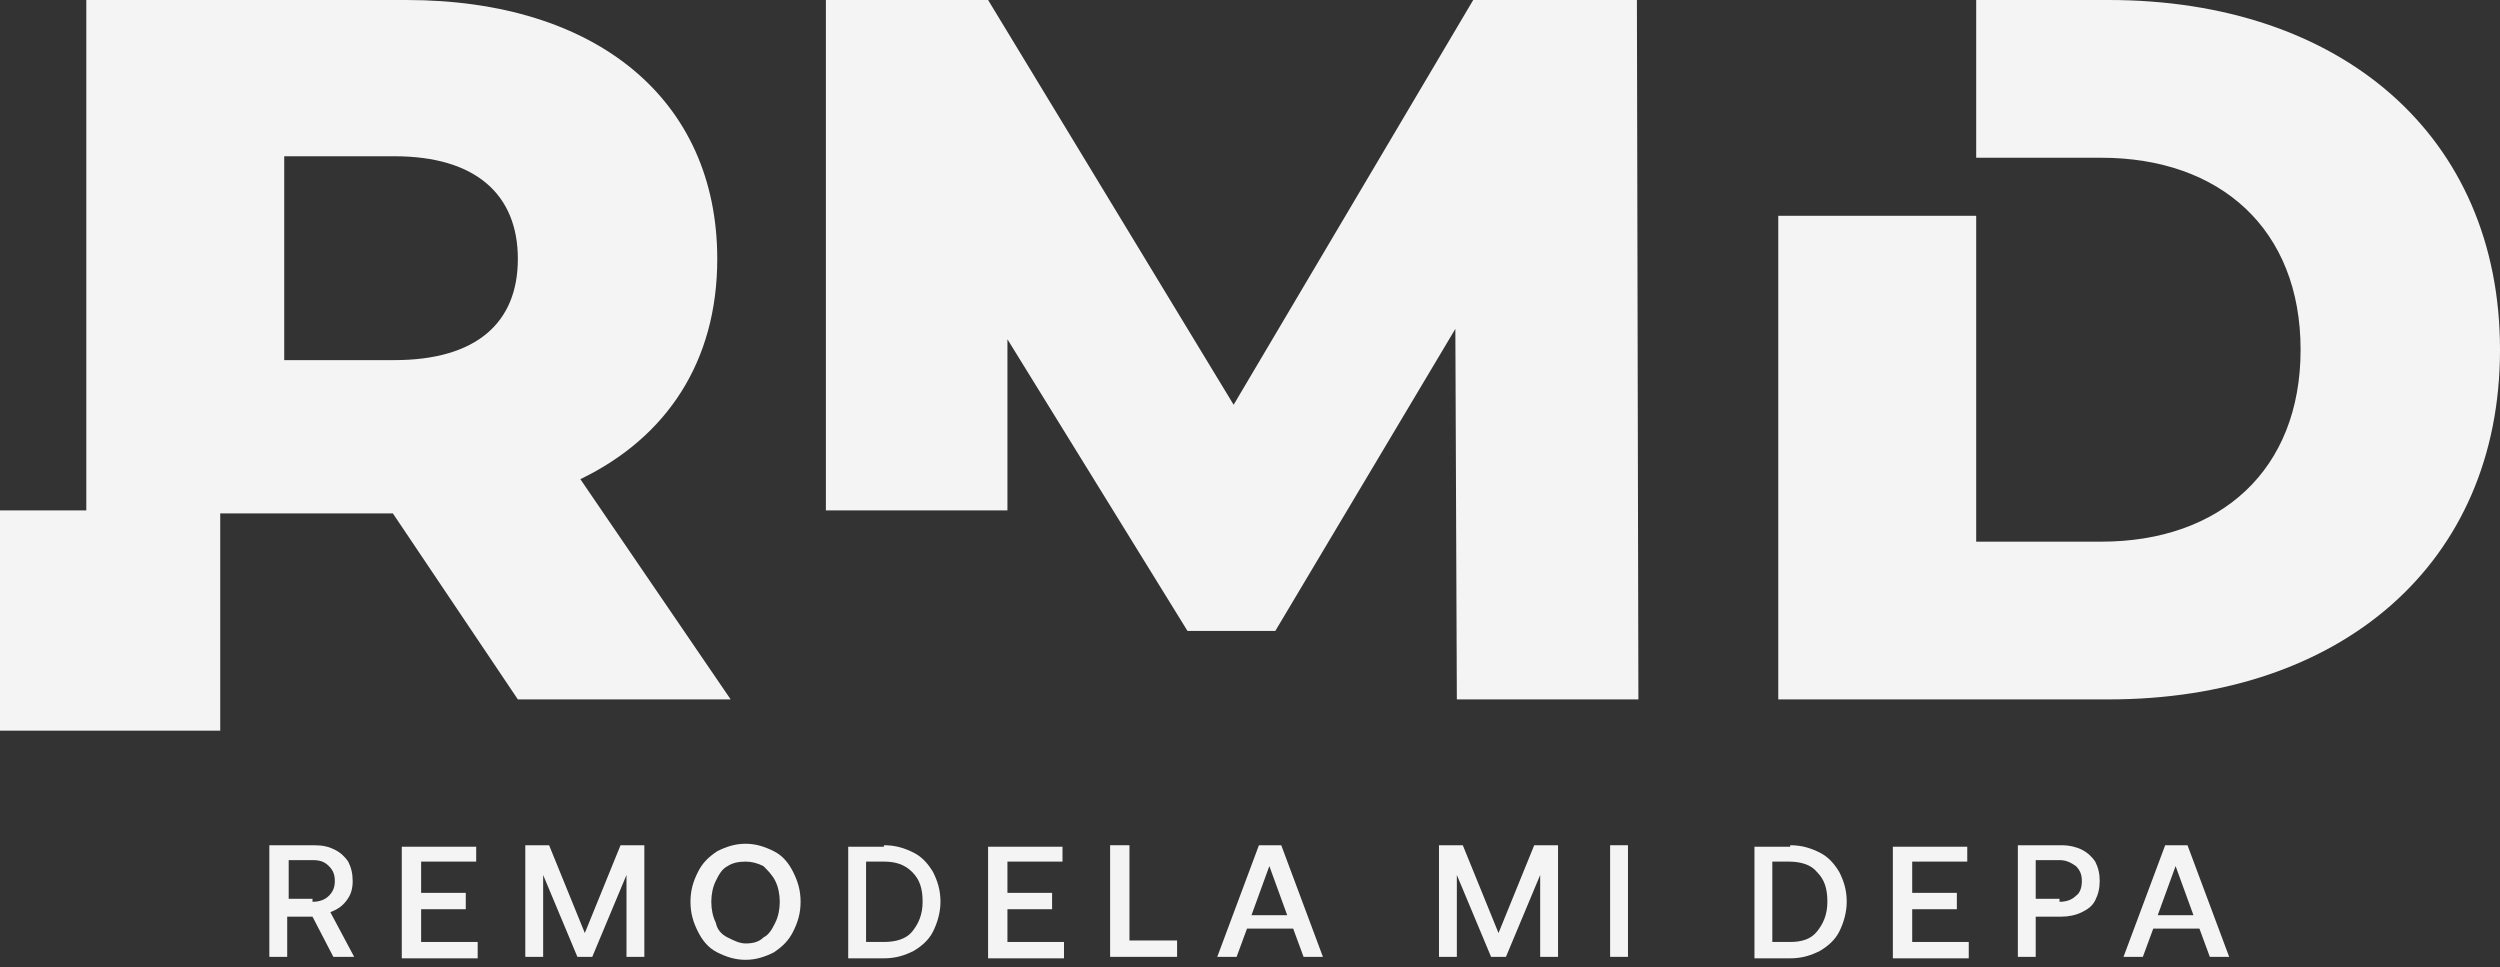 <svg width="168" height="65" viewBox="0 0 168 65" fill="none" xmlns="http://www.w3.org/2000/svg">
<rect x="0" y="0" width="168" height="65" fill="#333333" stroke="none"/>
<path d="M22.5 57.1C22.9 57.3 23.2 57.6 23.4 57.9C23.6 58.3 23.7 58.7 23.7 59.2C23.7 59.7 23.6 60.1 23.3 60.5C23 60.9 22.7 61.1 22.2 61.3L23.8 64.3H22.4L21 61.6H19.3V64.3H18.1V56.8H21.1C21.7 56.8 22.1 56.9 22.5 57.1ZM21 60.6C21.4 60.6 21.8 60.5 22.1 60.2C22.4 59.9 22.5 59.6 22.5 59.2C22.5 58.8 22.4 58.5 22.1 58.2C21.8 57.9 21.5 57.8 21 57.8H19.4V60.4H21V60.6Z" fill="#F4F4F4"/>
<path d="M32 56.8V57.9H28.3V60H31.3V61.1H28.3V63.3H32.1V64.4H27V56.9H32V56.8Z" fill="#F4F4F4"/>
<path d="M36.9 56.8L39.3 62.7L41.7 56.8H43.3V64.3H42.1V58.8L39.8 64.3H38.8L36.5 58.8V64.3H35.3V56.8H36.9Z" fill="#F4F4F4"/>
<path d="M52 64C51.4 64.3 50.8 64.5 50.1 64.5C49.4 64.5 48.8 64.3 48.2 64C47.6 63.7 47.2 63.2 46.9 62.6C46.6 62 46.4 61.4 46.4 60.6C46.4 59.8 46.6 59.2 46.9 58.6C47.2 58 47.6 57.6 48.2 57.2C48.8 56.9 49.4 56.7 50.1 56.7C50.8 56.7 51.4 56.9 52 57.2C52.6 57.5 53 58 53.3 58.6C53.6 59.2 53.8 59.8 53.8 60.6C53.8 61.4 53.6 62 53.3 62.6C53 63.2 52.6 63.6 52 64ZM48.9 63C49.3 63.2 49.7 63.4 50.1 63.4C50.6 63.4 51 63.3 51.3 63C51.7 62.8 51.9 62.4 52.1 62C52.3 61.6 52.4 61.1 52.4 60.6C52.4 60.1 52.3 59.6 52.1 59.2C51.9 58.8 51.6 58.5 51.3 58.2C50.9 58 50.5 57.9 50.1 57.9C49.6 57.9 49.2 58 48.9 58.2C48.5 58.4 48.3 58.8 48.1 59.2C47.9 59.6 47.8 60.1 47.8 60.6C47.8 61.1 47.9 61.6 48.1 62C48.2 62.5 48.5 62.8 48.9 63Z" fill="#F4F4F4"/>
<path d="M59.4 56.8C60.2 56.8 60.8 57 61.4 57.3C62 57.6 62.4 58.1 62.7 58.6C63 59.2 63.2 59.8 63.2 60.6C63.2 61.3 63 62 62.7 62.6C62.4 63.2 61.9 63.6 61.4 63.9C60.8 64.2 60.2 64.4 59.4 64.4H57V56.9H59.4V56.8ZM61.3 62.6C61.7 62.1 62 61.5 62 60.6C62 59.7 61.8 59.1 61.3 58.6C60.8 58.1 60.2 57.9 59.4 57.9H58.2V63.3H59.4C60.2 63.3 60.9 63.1 61.3 62.6Z" fill="#F4F4F4"/>
<path d="M71.4 56.8V57.9H67.7V60H70.7V61.1H67.7V63.3H71.5V64.4H66.4V56.9H71.4V56.8Z" fill="#F4F4F4"/>
<path d="M74.7 56.8H75.9V63.2H79.1V64.3H74.6V56.8H74.7Z" fill="#F4F4F4"/>
<path d="M84.6 56.8H86.1L88.9 64.3H87.6L86.9 62.4H83.8L83.1 64.3H81.8L84.6 56.8ZM86.5 61.5L85.3 58.2L84.1 61.5H86.5Z" fill="#F4F4F4"/>
<path d="M98.3 56.8L100.7 62.7L103.1 56.8H104.7V64.3H103.5V58.8L101.2 64.3H100.2L97.9 58.8V64.3H96.7V56.8H98.3Z" fill="#F4F4F4"/>
<path d="M109.4 56.8V64.3H108.2V56.8H109.4Z" fill="#F4F4F4"/>
<path d="M120.3 56.8C121.1 56.8 121.7 57 122.3 57.3C122.9 57.6 123.3 58.1 123.6 58.6C123.9 59.2 124.1 59.8 124.1 60.6C124.1 61.3 123.9 62 123.6 62.6C123.3 63.2 122.8 63.6 122.3 63.9C121.7 64.2 121.1 64.4 120.3 64.4H117.9V56.9H120.3V56.8ZM122.1 62.6C122.5 62.1 122.8 61.5 122.8 60.6C122.8 59.7 122.6 59.1 122.1 58.6C121.7 58.1 121 57.9 120.2 57.9H119.1V63.3H120.3C121.1 63.3 121.7 63.1 122.1 62.6Z" fill="#F4F4F4"/>
<path d="M132.2 56.8V57.9H128.5V60H131.5V61.1H128.5V63.3H132.3V64.4H127.2V56.9H132.2V56.8Z" fill="#F4F4F4"/>
<path d="M139.9 57.1C140.3 57.3 140.6 57.6 140.8 57.9C141 58.3 141.1 58.7 141.1 59.2C141.1 59.7 141 60.1 140.8 60.5C140.6 60.9 140.3 61.1 139.9 61.3C139.5 61.5 139 61.6 138.5 61.6H136.8V64.3H135.6V56.8H138.6C139 56.8 139.5 56.9 139.9 57.1ZM138.4 60.6C138.8 60.6 139.2 60.5 139.5 60.2C139.8 60 139.9 59.6 139.9 59.2C139.9 58.8 139.8 58.5 139.5 58.2C139.2 58 138.9 57.8 138.4 57.8H136.8V60.4H138.4V60.6Z" fill="#F4F4F4"/>
<path d="M145.5 56.8H147L149.8 64.3H148.5L147.8 62.4H144.7L144 64.3H142.7L145.5 56.8ZM147.4 61.5L146.2 58.2L145 61.5H147.4Z" fill="#F4F4F4"/>
<path d="M34.8 47H49.1L39 32.2C44.8 29.4 48.2 24.3 48.2 17.4C48.2 6.7 40.1 0 27.3 0H5.8V34.3H0V49.1H14.8V34.5H26.4L34.8 47ZM19.1 10.5H26.5C32 10.5 34.8 13.1 34.8 17.4C34.8 21.7 32 24.2 26.5 24.2H19.1V10.5Z" fill="#F4F4F4"/>
<path d="M99 0L82.9 27.2L66.4 0H55.5V34.3H67.7V22.8L79.8 42.4H85.7L97.8 22.1L97.9 47H110.1L110 0H99Z" fill="#F4F4F4"/>
<path d="M141.7 0H132.8V10.6H141.2C149.2 10.6 154.6 15.4 154.6 23.5C154.6 31.6 149.2 36.4 141.2 36.4H132.8V14.5H119.5V47H141.7C157.3 47 168 37.9 168 23.5C168 9.1 157.3 0 141.7 0Z" fill="#F4F4F4"/>
</svg>
